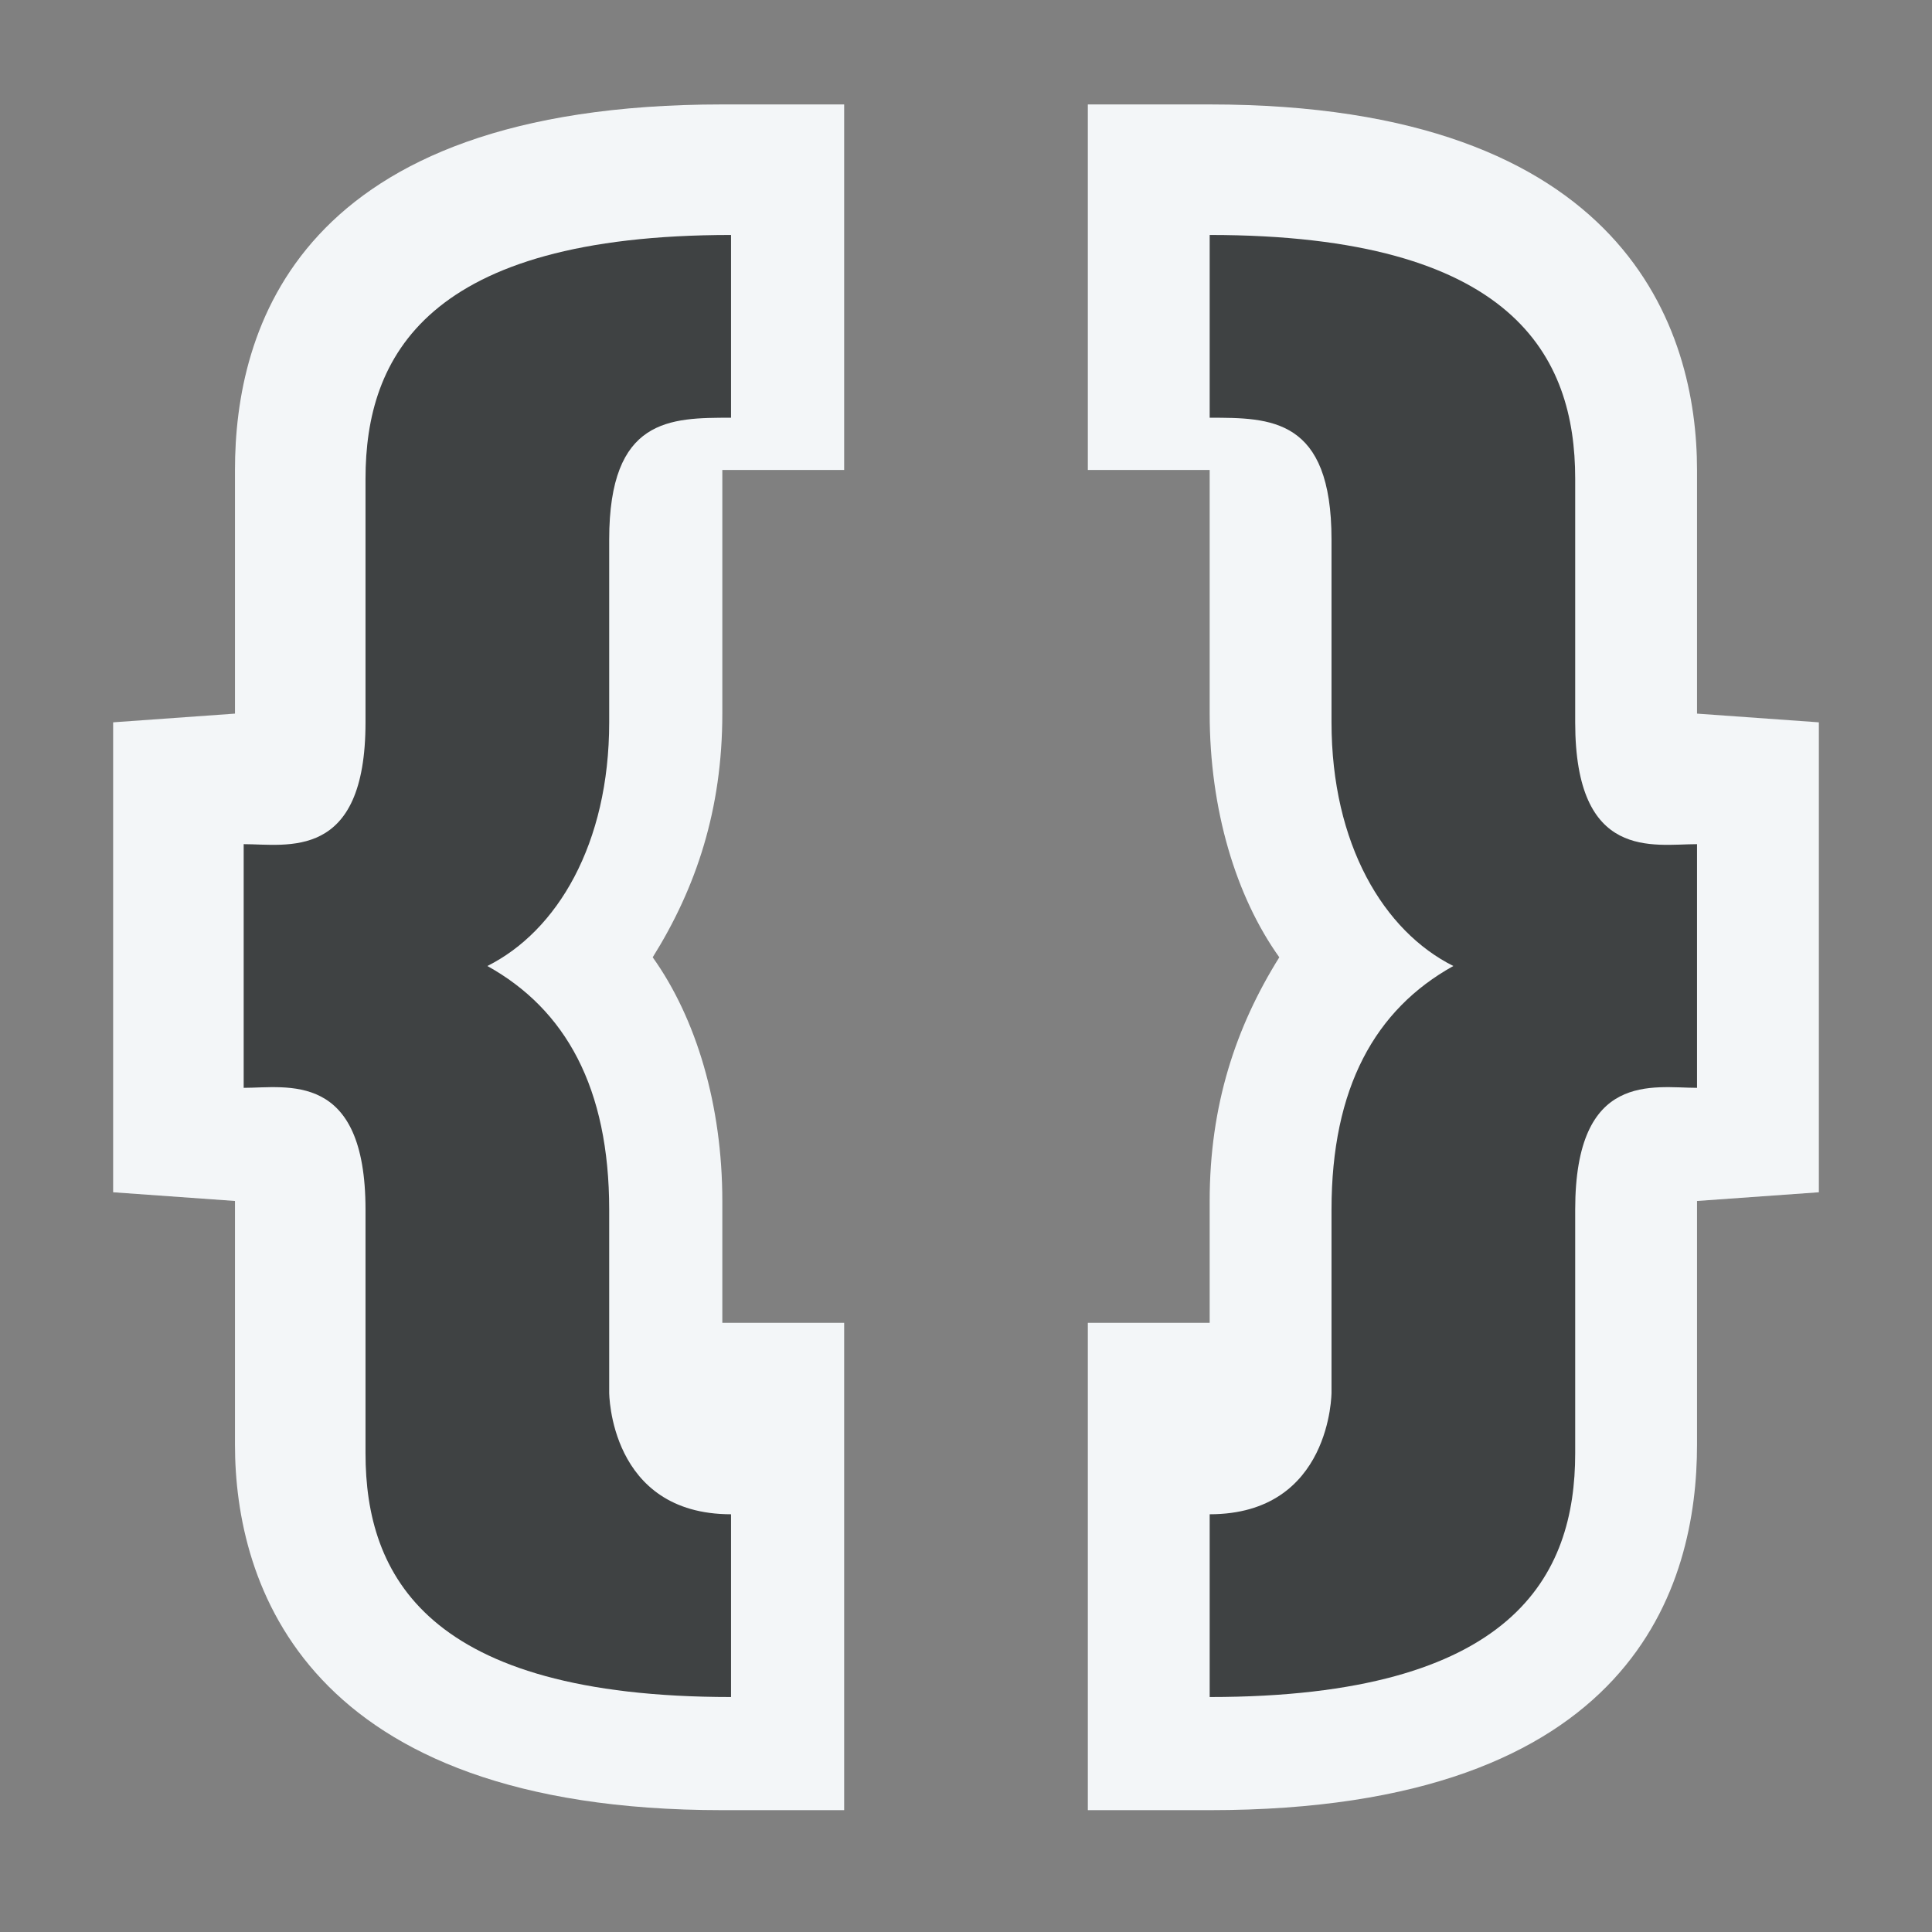 <?xml version="1.0" encoding="UTF-8"?>
<!DOCTYPE svg PUBLIC "-//W3C//DTD SVG 1.1//EN" "http://www.w3.org/Graphics/SVG/1.1/DTD/svg11.dtd">
<!-- Creator: CorelDRAW X6 -->
<svg xmlns="http://www.w3.org/2000/svg" xml:space="preserve" width="0.222in" height="0.222in" version="1.1" style="shape-rendering:geometricPrecision; text-rendering:geometricPrecision; image-rendering:optimizeQuality; fill-rule:evenodd; clip-rule:evenodd"
viewBox="0 0 222 222"
 xmlns:xlink="http://www.w3.org/1999/xlink">
 <rect x="0" y="0" width="222" height="222" fill="#808080" stroke="none"/>
 <defs>
  <style type="text/css">
   <![CDATA[
    .fil2 {fill:#3F4243;fill-rule:nonzero}
    .fil1 {fill:#F3F6F8;fill-rule:nonzero}
    .fil0 {fill:#F3F6F8;fill-rule:nonzero;fill-opacity:0}
   ]]>
  </style>
 </defs>
 <g id="outline">
  <polygon class="fil0" points="222,222 0,222 0,0 222,0 "/>
  <path class="fil1" d="M125 208l0 -56 14 0 0 -14c0,-11 3,-20 8,-28 -5,-7 -8,-17 -8,-28 0,0 0,-14 0,-28l-14 0 0 -42 14 0c48,0 56,26 56,42l0 28 14 1 0 54c0,0 -14,1 -14,1l0 28c0,16 -7,42 -56,42l-14 0zm-42 0l0 0c-48,0 -56,-26 -56,-42l0 -28c0,0 -14,-1 -14,-1l0 -54 14 -1 0 -28c0,-16 7,-42 56,-42l14 0 0 42 -14 0c0,14 0,28 0,28 0,11 -3,20 -8,28 5,7 8,17 8,28l0 14 14 0 0 56 -14 0z"/>
 </g>
 <g id="icon_bg">
  <path class="fil2" d="M153 160l0 -21c0,-14 5,-23 14,-28 -8,-4 -14,-14 -14,-28l0 -21c0,-14 -7,-14 -14,-14l0 -21c35,0 42,14 42,28l0 28c0,16 9,14 14,14l0 28c-5,0 -14,-2 -14,14l0 28c0,14 -7,28 -42,28l0 -21c14,0 14,-14 14,-14zm-83 0l0 0 0 -21c0,-14 -5,-23 -14,-28 8,-4 14,-14 14,-28l0 -21c0,-14 7,-14 14,-14l0 -21c-35,0 -42,14 -42,28l0 28c0,16 -9,14 -14,14l0 28c5,0 14,-2 14,14l0 28c0,14 7,28 42,28l0 -21c-14,0 -14,-14 -14,-14z"/>
 </g>
</svg>
